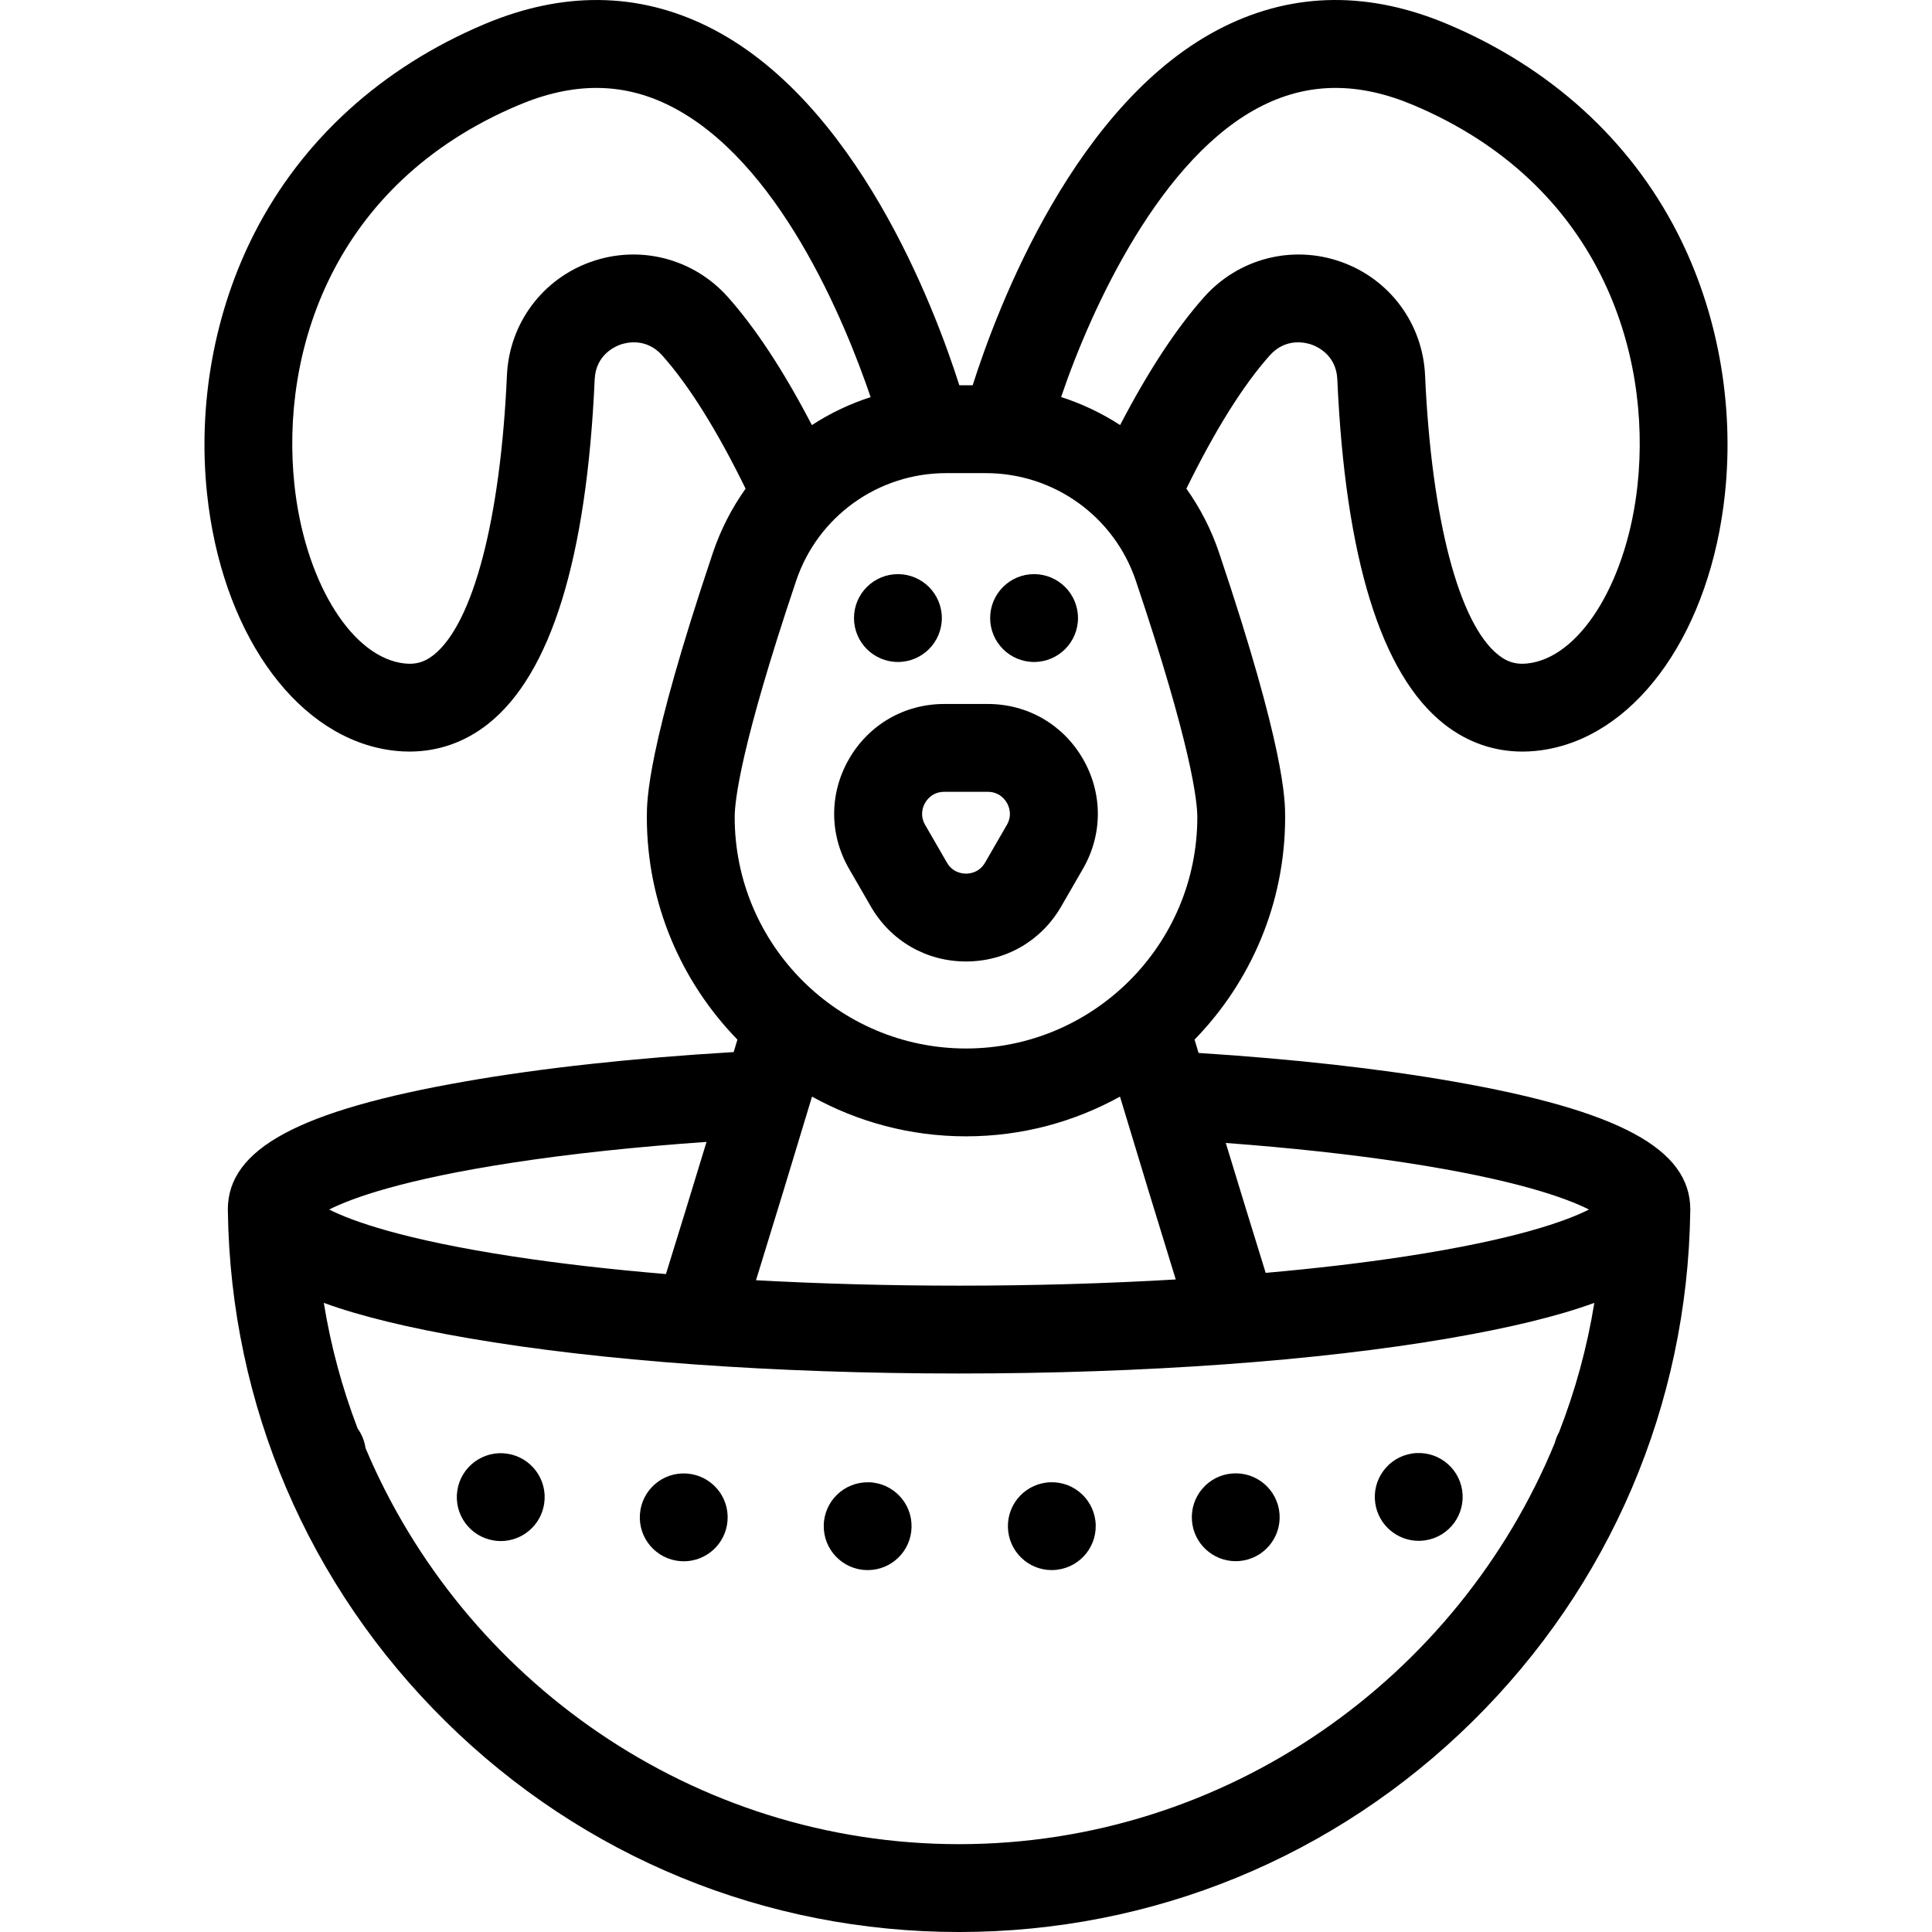 <?xml version="1.0" encoding="iso-8859-1"?>
<!-- Uploaded to: SVG Repo, www.svgrepo.com, Generator: SVG Repo Mixer Tools -->
<svg fill="#000000" height="800px" width="800px" version="1.1" id="Layer_1" xmlns="http://www.w3.org/2000/svg" xmlns:xlink="http://www.w3.org/1999/xlink" 
	 viewBox="0 0 511.998 511.998" xml:space="preserve">
<g>
	<g>
		<g>
			<path d="M347.625,91.338c1.519,0.54,6.492,2.796,6.775,9.173c2.107,47.439,11.612,78.167,28.25,91.333
				c6.128,4.849,13.226,7.331,20.822,7.331c2.265,0,4.576-0.221,6.916-0.666c24.14-4.584,42.921-31.747,46.731-67.591
				c2.534-23.829-1.944-48.421-12.609-69.245C431.877,37,410.829,17.893,383.646,6.414c-20.698-8.739-40.594-8.548-59.13,0.575
				c-39.49,19.433-60.275,74.771-66.752,95.116h-3.531c-6.476-20.345-27.261-75.683-66.752-95.116
				c-18.534-9.121-38.429-9.313-59.13-0.575C101.169,17.891,80.123,36.999,67.487,61.67c-10.665,20.825-15.143,45.417-12.609,69.245
				c3.811,35.845,22.591,63.009,46.731,67.592c2.342,0.445,4.65,0.666,6.916,0.666c7.594-0.001,14.694-2.482,20.822-7.331
				c16.637-13.164,26.142-43.892,28.25-91.331c0.283-6.377,5.258-8.634,6.774-9.174c1.531-0.544,6.852-1.945,11.137,2.866
				c7.078,7.946,14.504,19.824,22.08,35.297c-3.64,5.117-6.587,10.813-8.664,16.987c-17.506,52.023-17.506,65.608-17.506,70.072
				c0,22.905,9.166,43.699,24.005,58.945c-0.331,1.101-0.661,2.209-0.99,3.304c-26.426,1.577-50.683,4.204-71.071,7.767
				c-44.148,7.712-62.985,17.871-62.985,33.967c0,0.162,0.013,0.314,0.017,0.475c0,0.035-0.005,0.069-0.003,0.104
				c0.754,51.15,21.248,99.119,57.701,135.071c36.493,35.988,84.816,55.808,136.07,55.808s99.579-19.82,136.071-55.808
				c36.454-35.952,56.947-83.922,57.701-135.071c0-0.037-0.005-0.074-0.003-0.112c0.003-0.157,0.016-0.307,0.016-0.467
				c0-16.096-18.837-26.255-62.985-33.967c-19.422-3.394-42.356-5.937-67.33-7.534c-0.352-1.172-0.708-2.359-1.06-3.537
				c14.839-15.245,24.004-36.039,24.004-58.945c0-4.464,0-18.049-17.506-70.072c-2.078-6.175-5.026-11.87-8.664-16.987
				c7.575-15.469,15.001-27.348,22.081-35.298C340.772,89.392,346.097,90.793,347.625,91.338z M192.894,78.72
				c-9.136-10.255-23.39-13.914-36.319-9.317c-12.898,4.586-21.625,16.391-22.234,30.074c-1.694,38.115-8.96,65.82-19.439,74.111
				c-2.679,2.118-5.354,2.733-8.951,2.05c-13.548-2.572-25.291-22.416-27.925-47.184c-3.715-34.942,9.932-79.716,59.381-100.594
				c14.388-6.075,27.396-6.076,39.763-0.001c29.146,14.315,46.766,57.449,53.558,77.383c-5.526,1.777-10.757,4.28-15.57,7.409
				C207.739,98.397,200.268,87,192.894,78.72z M136.098,308.079c15.264-2.331,32.58-4.168,51.141-5.466
				c-3.643,11.983-7.227,23.653-10.757,35.024c-14.509-1.213-28.108-2.77-40.384-4.644c-29.363-4.484-42.894-9.437-48.864-12.457
				C93.209,317.516,106.75,312.562,136.098,308.079z M372.23,308.079c29.352,4.482,42.891,9.437,48.865,12.457
				c-5.971,3.019-19.502,7.973-48.865,12.457c-11.258,1.719-23.647,3.165-36.811,4.329c-3.471-11.182-6.993-22.652-10.573-34.425
				C341.98,304.174,358.007,305.908,372.23,308.079z M384.162,354.636c15.969-2.756,28.646-5.822,38.353-9.365
				c-1.918,11.868-5.085,23.332-9.345,34.264c-0.503,0.897-0.885,1.859-1.14,2.855c-25.549,62.209-86.974,106.33-157.866,106.33
				c-70.373,0-131.414-43.478-157.298-104.968c-0.268-1.868-0.988-3.656-2.09-5.188c-4.07-10.638-7.102-21.777-8.964-33.293
				c9.707,3.543,22.383,6.609,38.352,9.365c34.949,6.033,81.115,9.355,129.999,9.355
				C303.046,363.991,349.214,360.669,384.162,354.636z M200.349,339.273c4.84-15.643,9.781-31.842,14.844-48.659
				c12.109,6.699,26.017,10.526,40.807,10.526c14.79-0.001,28.699-3.827,40.807-10.527c5.042,16.746,9.961,32.876,14.781,48.455
				c-18.338,1.078-37.711,1.645-57.423,1.645C235.74,340.713,217.613,340.217,200.349,339.273z M317.3,216.558
				c0,33.802-27.499,61.301-61.3,61.301c-33.802,0-61.302-27.499-61.302-61.301c0-4.281,1.586-18.955,16.289-62.647
				c5.743-17.063,21.722-28.528,39.763-28.528h10.498c18.041,0,34.021,11.465,39.763,28.528
				C315.714,197.604,317.3,212.279,317.3,216.558z M319.105,78.72c-7.376,8.281-14.848,19.678-22.265,33.929
				c-4.832-3.142-10.084-5.65-15.636-7.428c7.946-23.443,26.452-63.991,53.59-77.346c12.38-6.09,25.394-6.097,39.796-0.015
				c49.448,20.878,63.096,65.652,59.381,100.594c-2.634,24.768-14.378,44.612-27.925,47.184c-3.598,0.683-6.275,0.07-8.951-2.051
				c-10.479-8.291-17.745-35.996-19.438-74.11c-0.608-13.683-9.336-25.487-22.234-30.073
				C342.496,64.808,328.24,68.465,319.105,78.72z"/>
			<circle cx="237.956" cy="163.79" r="11.639"/>
			<circle cx="274.039" cy="163.79" r="11.639"/>
			<path d="M261.775,186.562h-11.552c-10.527,0-19.954,5.443-25.216,14.56c-5.262,9.116-5.262,20,0.001,29.115l5.776,10.004
				c5.262,9.116,14.689,14.559,25.216,14.559c10.526,0,19.952-5.443,25.215-14.557l5.777-10.004c0-0.001,0-0.001,0-0.001
				c5.262-9.115,5.262-20,0-29.116S272.302,186.562,261.775,186.562z M266.831,218.595l-5.777,10.005
				c-1.521,2.635-4.042,2.919-5.055,2.919c-1.014,0-3.535-0.284-5.056-2.919l-5.776-10.005c-1.521-2.634-0.507-4.958-0.001-5.836
				c0.508-0.878,2.014-2.919,5.056-2.919h11.552c3.041,0,4.549,2.042,5.056,2.919C267.337,213.637,268.352,215.963,266.831,218.595z
				"/>
			<path d="M230.21,392.811c0,0.012,0,0.012,0,0.012c-6.437-0.151-11.768,4.935-11.906,11.361
				c-0.152,6.435,4.947,11.756,11.372,11.906c0.081,0,0.175,0,0.268,0c6.309,0.012,11.487-5.028,11.627-11.372
				C241.722,398.293,236.635,392.963,230.21,392.811z"/>
			<path d="M375.959,408.336c0.595,0,1.188-0.047,1.793-0.14c6.355-0.975,10.708-6.923,9.731-13.279
				c-0.989-6.342-6.925-10.707-13.281-9.719c-6.355,0.978-10.708,6.926-9.731,13.269
				C365.357,404.216,370.315,408.336,375.959,408.336z"/>
			<path d="M182.069,390.507c-6.413-0.49-12,4.318-12.478,10.732c-0.489,6.413,4.318,12,10.732,12.478
				c0.291,0.024,0.595,0.035,0.886,0.035c6.029,0,11.138-4.656,11.593-10.766C193.29,396.571,188.483,390.984,182.069,390.507z"/>
			<path d="M327.468,413.727c0.291,0,0.595-0.012,0.886-0.034c6.413-0.489,11.22-6.077,10.732-12.489
				c-0.489-6.412-6.076-11.21-12.49-10.721c-6.402,0.477-11.209,6.076-10.72,12.477
				C316.331,409.072,321.439,413.727,327.468,413.727z"/>
			<path d="M278.735,416.09c0.08,0,0.173-0.012,0.267-0.012c6.437-0.151,11.523-5.482,11.373-11.907
				c-0.153-6.425-5.482-11.511-11.907-11.36s-11.523,5.482-11.36,11.907C267.247,411.049,272.426,416.09,278.735,416.09z"/>
			<path d="M134.464,385.246c-6.355-0.978-12.292,3.387-13.269,9.742c-0.977,6.355,3.387,12.291,9.742,13.269
				c0.594,0.092,1.199,0.138,1.781,0.138c5.645,0,10.602-4.12,11.488-9.881C145.184,392.159,140.819,386.223,134.464,385.246z"/>
		</g>
	</g>
</g>
</svg>